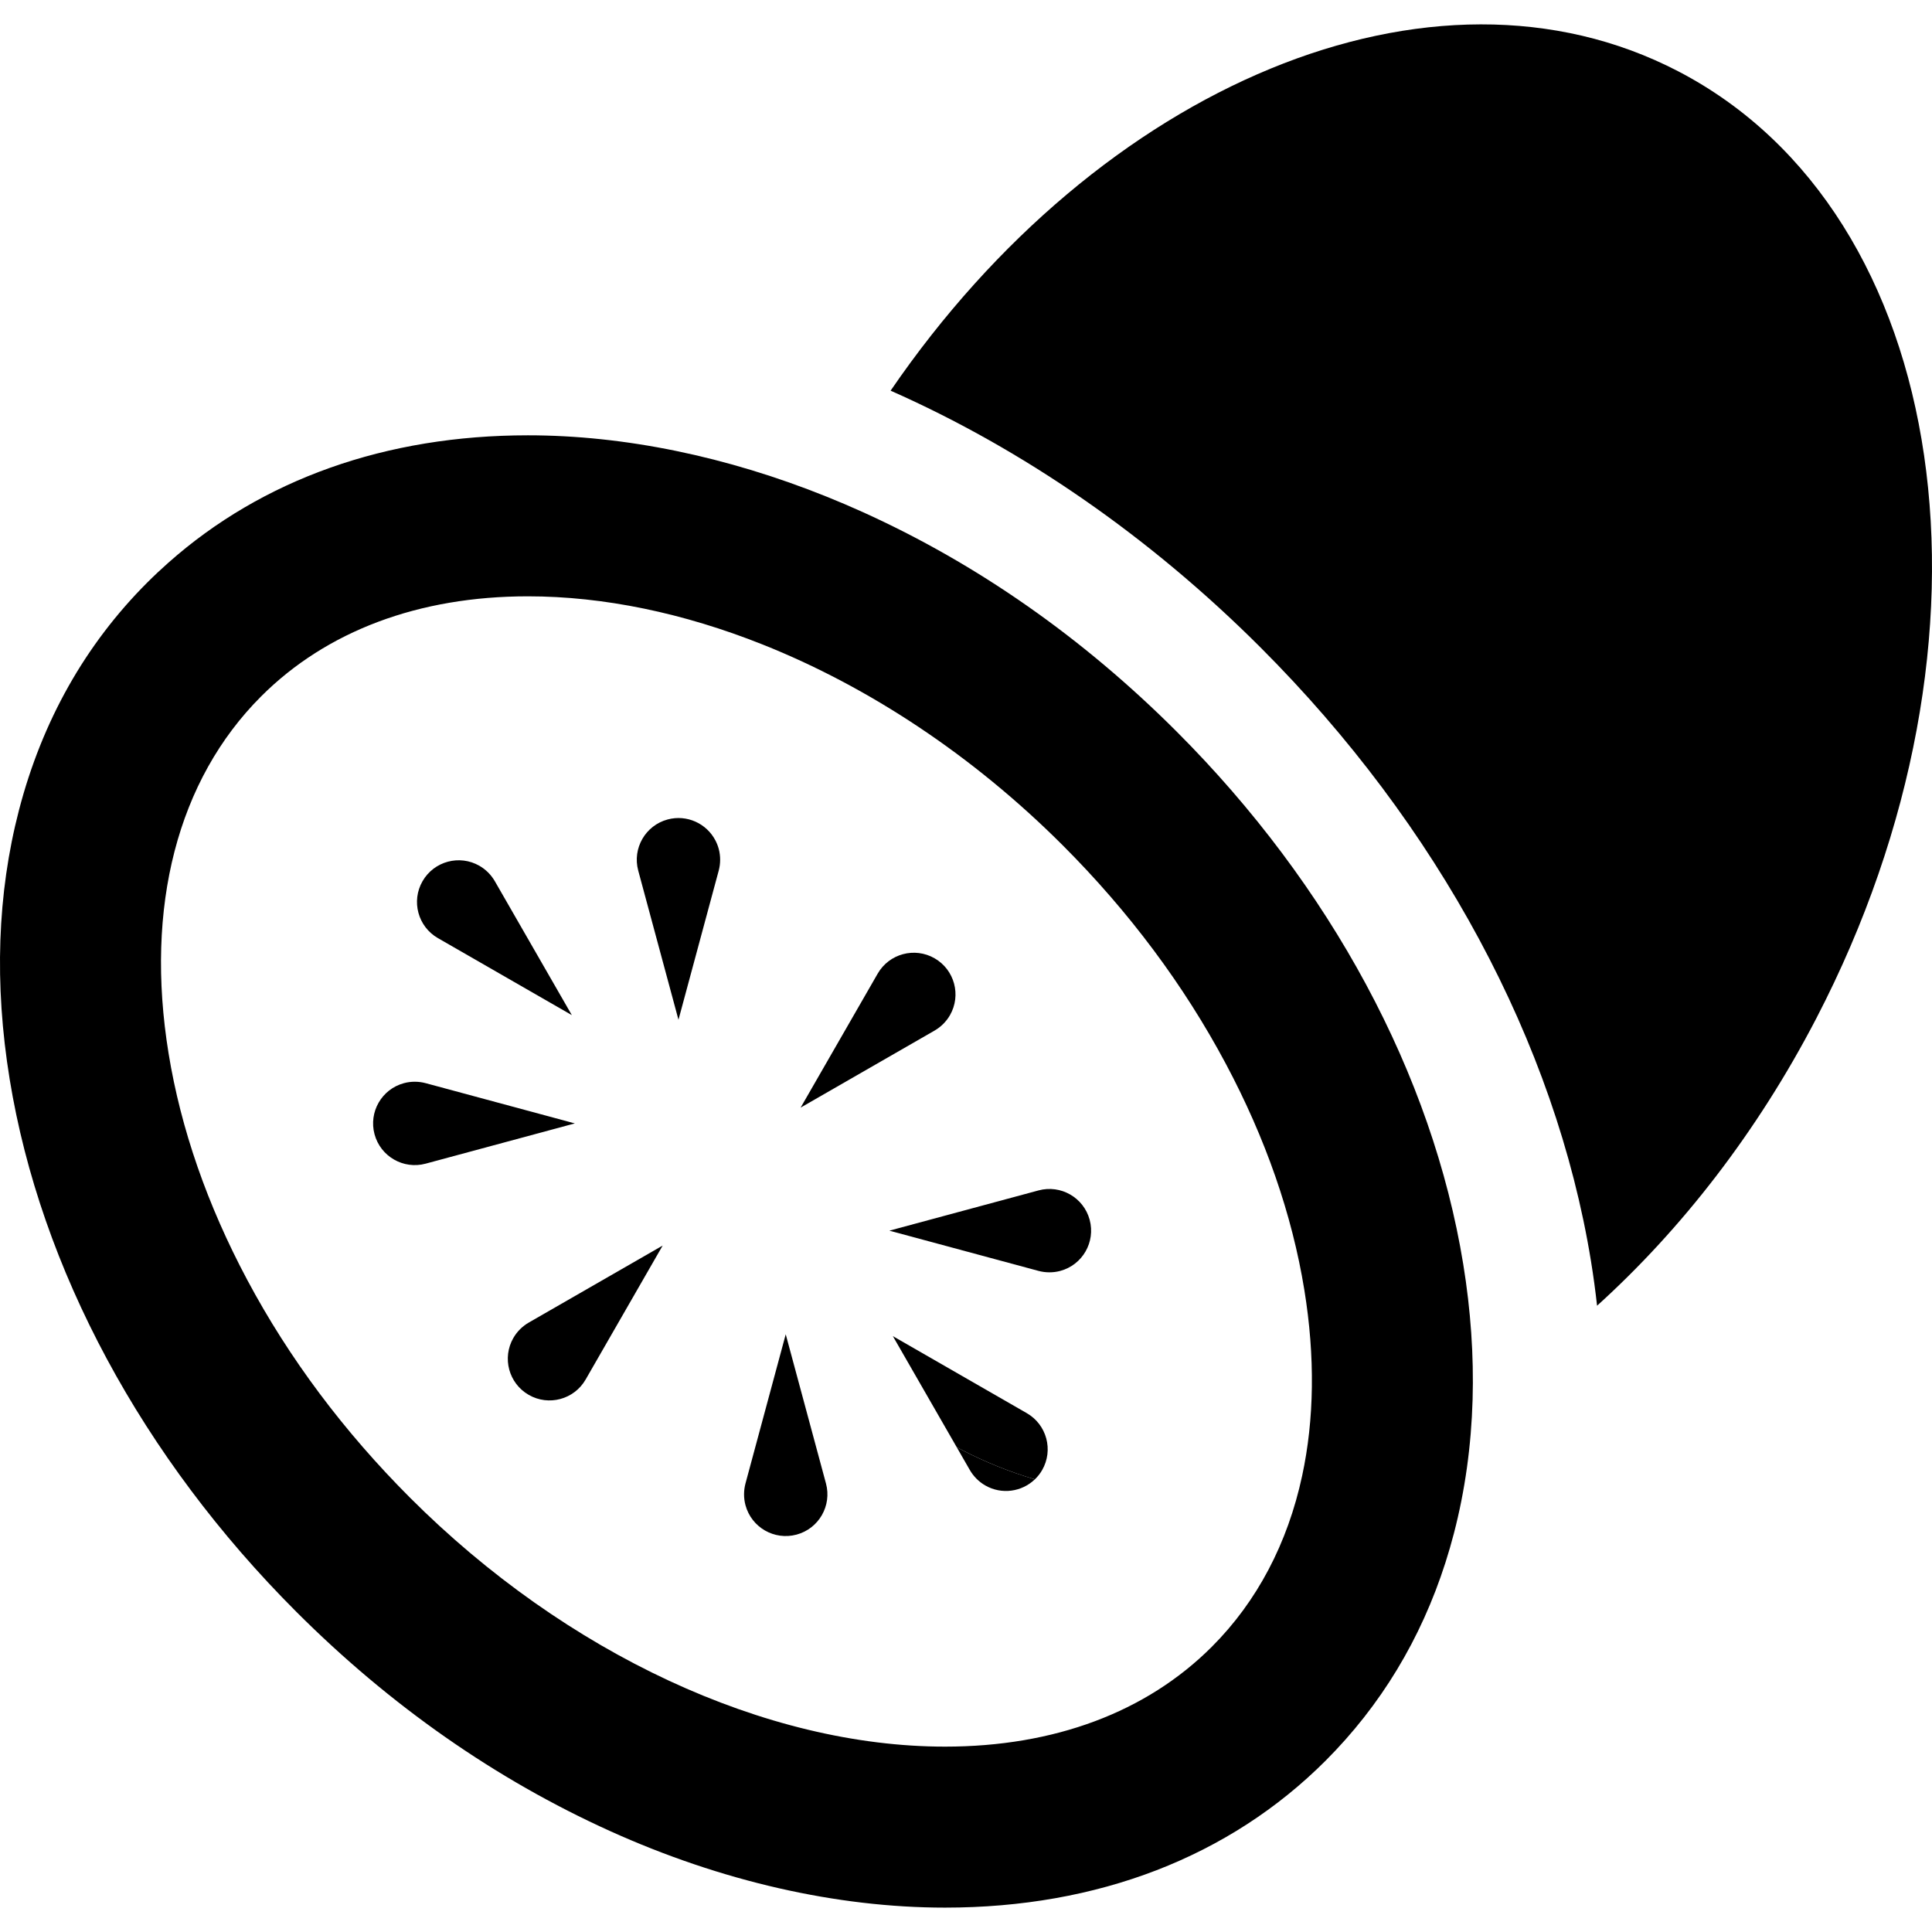 <?xml version="1.0" encoding="iso-8859-1"?>
<!-- Uploaded to: SVG Repo, www.svgrepo.com, Generator: SVG Repo Mixer Tools -->
<!DOCTYPE svg PUBLIC "-//W3C//DTD SVG 1.1//EN" "http://www.w3.org/Graphics/SVG/1.1/DTD/svg11.dtd">
<svg fill="#000000" version="1.1" id="Capa_1" xmlns="http://www.w3.org/2000/svg" xmlns:xlink="http://www.w3.org/1999/xlink" 
	 width="800px" height="800px" viewBox="0 0 960.031 960.031"
	 xml:space="preserve">
<g>
	<path d="M790.577,626.667c1.21,7.438,2.214,14.82,3.025,22.151c41.925-37.94,79.536-86.181,108.929-142.762
		c98.275-189.184,67.477-399.932-68.704-470.674c-122.081-63.418-287.521,7.155-391.274,158.747
		c65.869,29.14,128.774,72.56,183.863,127.648C714.642,410.004,772.942,518.283,790.577,626.667z"/>
	<path d="M147.23,800.901c46.673,46.674,99.156,83.308,155.992,109.006c55.162,24.941,112.687,38.01,166.355,38.01
		c0.015,0,0.018,0,0.03,0c75.857,0,141.257-25.176,189.113-73.032c3.392-3.392,6.663-6.875,9.827-10.438
		c25.574-28.804,43.697-63.177,53.933-102.561c5.524-21.258,8.604-43.462,9.271-66.432c0.632-21.779-0.904-44.246-4.65-67.269
		c-15.319-94.148-65.899-188.145-142.425-264.67c-46.675-46.675-99.158-83.373-155.992-109.072
		c-5.934-2.683-11.896-5.222-17.877-7.631c-49.621-19.989-100.588-30.5-148.482-30.5c-70.472,0-131.897,21.83-178.634,63.278
		c-3.586,3.18-7.096,6.463-10.506,9.873c-30.807,30.806-52.259,68.859-63.76,113.114c-10.763,41.414-12.317,86.382-4.62,133.685
		C20.124,630.413,70.705,724.376,147.23,800.901z M129.753,346.041c32.529-32.529,78.371-49.723,132.571-49.723
		c37.776,0,77.436,8.352,116.501,23.895c52.896,21.046,104.705,55.281,149.282,99.858c32.908,32.908,60.148,69.381,80.964,108.434
		c19.831,37.206,32.977,75.025,39.067,112.467c5.407,33.231,4.936,64.383-1.093,92.392c-7.192,33.424-22.307,62.364-44.895,84.953
		c-32.528,32.53-78.357,49.601-132.542,49.601c-0.006,0-0.017,0-0.023,0c-88.935,0-188.293-46.153-265.786-123.646
		c-32.908-32.908-60.148-69.272-80.964-108.325c-19.831-37.206-32.976-75.058-39.068-112.498
		C71.907,450.559,88.239,387.555,129.753,346.041z"/>
	<path d="M262.726,657.212c-3.041,1.762-5.753,4.365-7.631,7.631c-5.703,9.918-2.287,22.581,7.631,28.284
		c9.917,5.703,22.581,2.287,28.284-7.631l38.277-66.562h-0.001L262.726,657.212z"/>
	<path d="M211.509,578.233l74.132-20l-1.17-0.316l-72.962-19.684c-3.396-0.904-7.154-0.981-10.792,0
		c-11.045,2.979-17.584,14.35-14.604,25.396C189.093,574.674,200.463,581.213,211.509,578.233z"/>
	<path d="M284.156,504.431L284.156,504.431L284.156,504.431z"/>
	<path d="M217.594,466.154l66.562,38.277l-38.277-66.561c-1.763-3.041-4.365-5.753-7.631-7.631
		c-9.918-5.703-22.581-2.287-28.284,7.631S207.676,460.45,217.594,466.154z"/>
	<path d="M475.375,719.087l6.562,11.408c1.763,3.041,4.365,5.752,7.631,7.631c8.175,4.701,18.206,3.194,24.676-3.031
		c-12.438-3.667-24.569-8.522-36.302-14.617C477.075,720.028,476.232,719.548,475.375,719.087z"/>
	<path d="M510.22,702.211l-66.52-38.252l-0.04-0.042h-0.002l0.015,0.025l-0.013-0.008l0.021,0.02l31.694,55.125
		c0.857,0.461,1.7,0.945,2.565,1.395c11.732,6.095,23.864,10.952,36.302,14.619c1.38-1.327,2.606-2.854,3.608-4.598
		C523.555,720.576,520.138,707.914,510.22,702.211z"/>
	<path d="M395.833,762.557c11.047-2.979,17.584-14.35,14.604-25.396l-20-74.132l-0.415,1.538l-19.585,72.594
		c-0.904,3.396-0.981,7.154,0,10.792C373.417,758.998,384.788,765.537,395.833,762.557z"/>
	<path d="M464.406,512.101c3.041-1.762,5.753-4.364,7.631-7.631c5.703-9.918,2.287-22.581-7.631-28.284
		c-9.917-5.703-22.581-2.287-28.284,7.631l-38.276,66.562h0.001L464.406,512.101z"/>
	<path d="M337.023,506.29l0.119,0.442l15.314-56.771l4.686-17.362c0.904-3.396,0.98-7.153,0-10.792
		c-0.398-1.477-0.957-2.864-1.634-4.168c-4.391-8.447-14.192-13.018-23.763-10.436c-11.046,2.979-17.585,14.35-14.604,25.396
		L337.023,506.29z"/>
	<path d="M443.379,611.917l72.691,19.611c3.396,0.903,7.154,0.98,10.791,0c11.046-2.98,17.585-14.351,14.604-25.396
		c-2.979-11.046-14.351-17.584-25.396-14.604l-74.133,20L443.379,611.917z"/>
</g>
</svg>